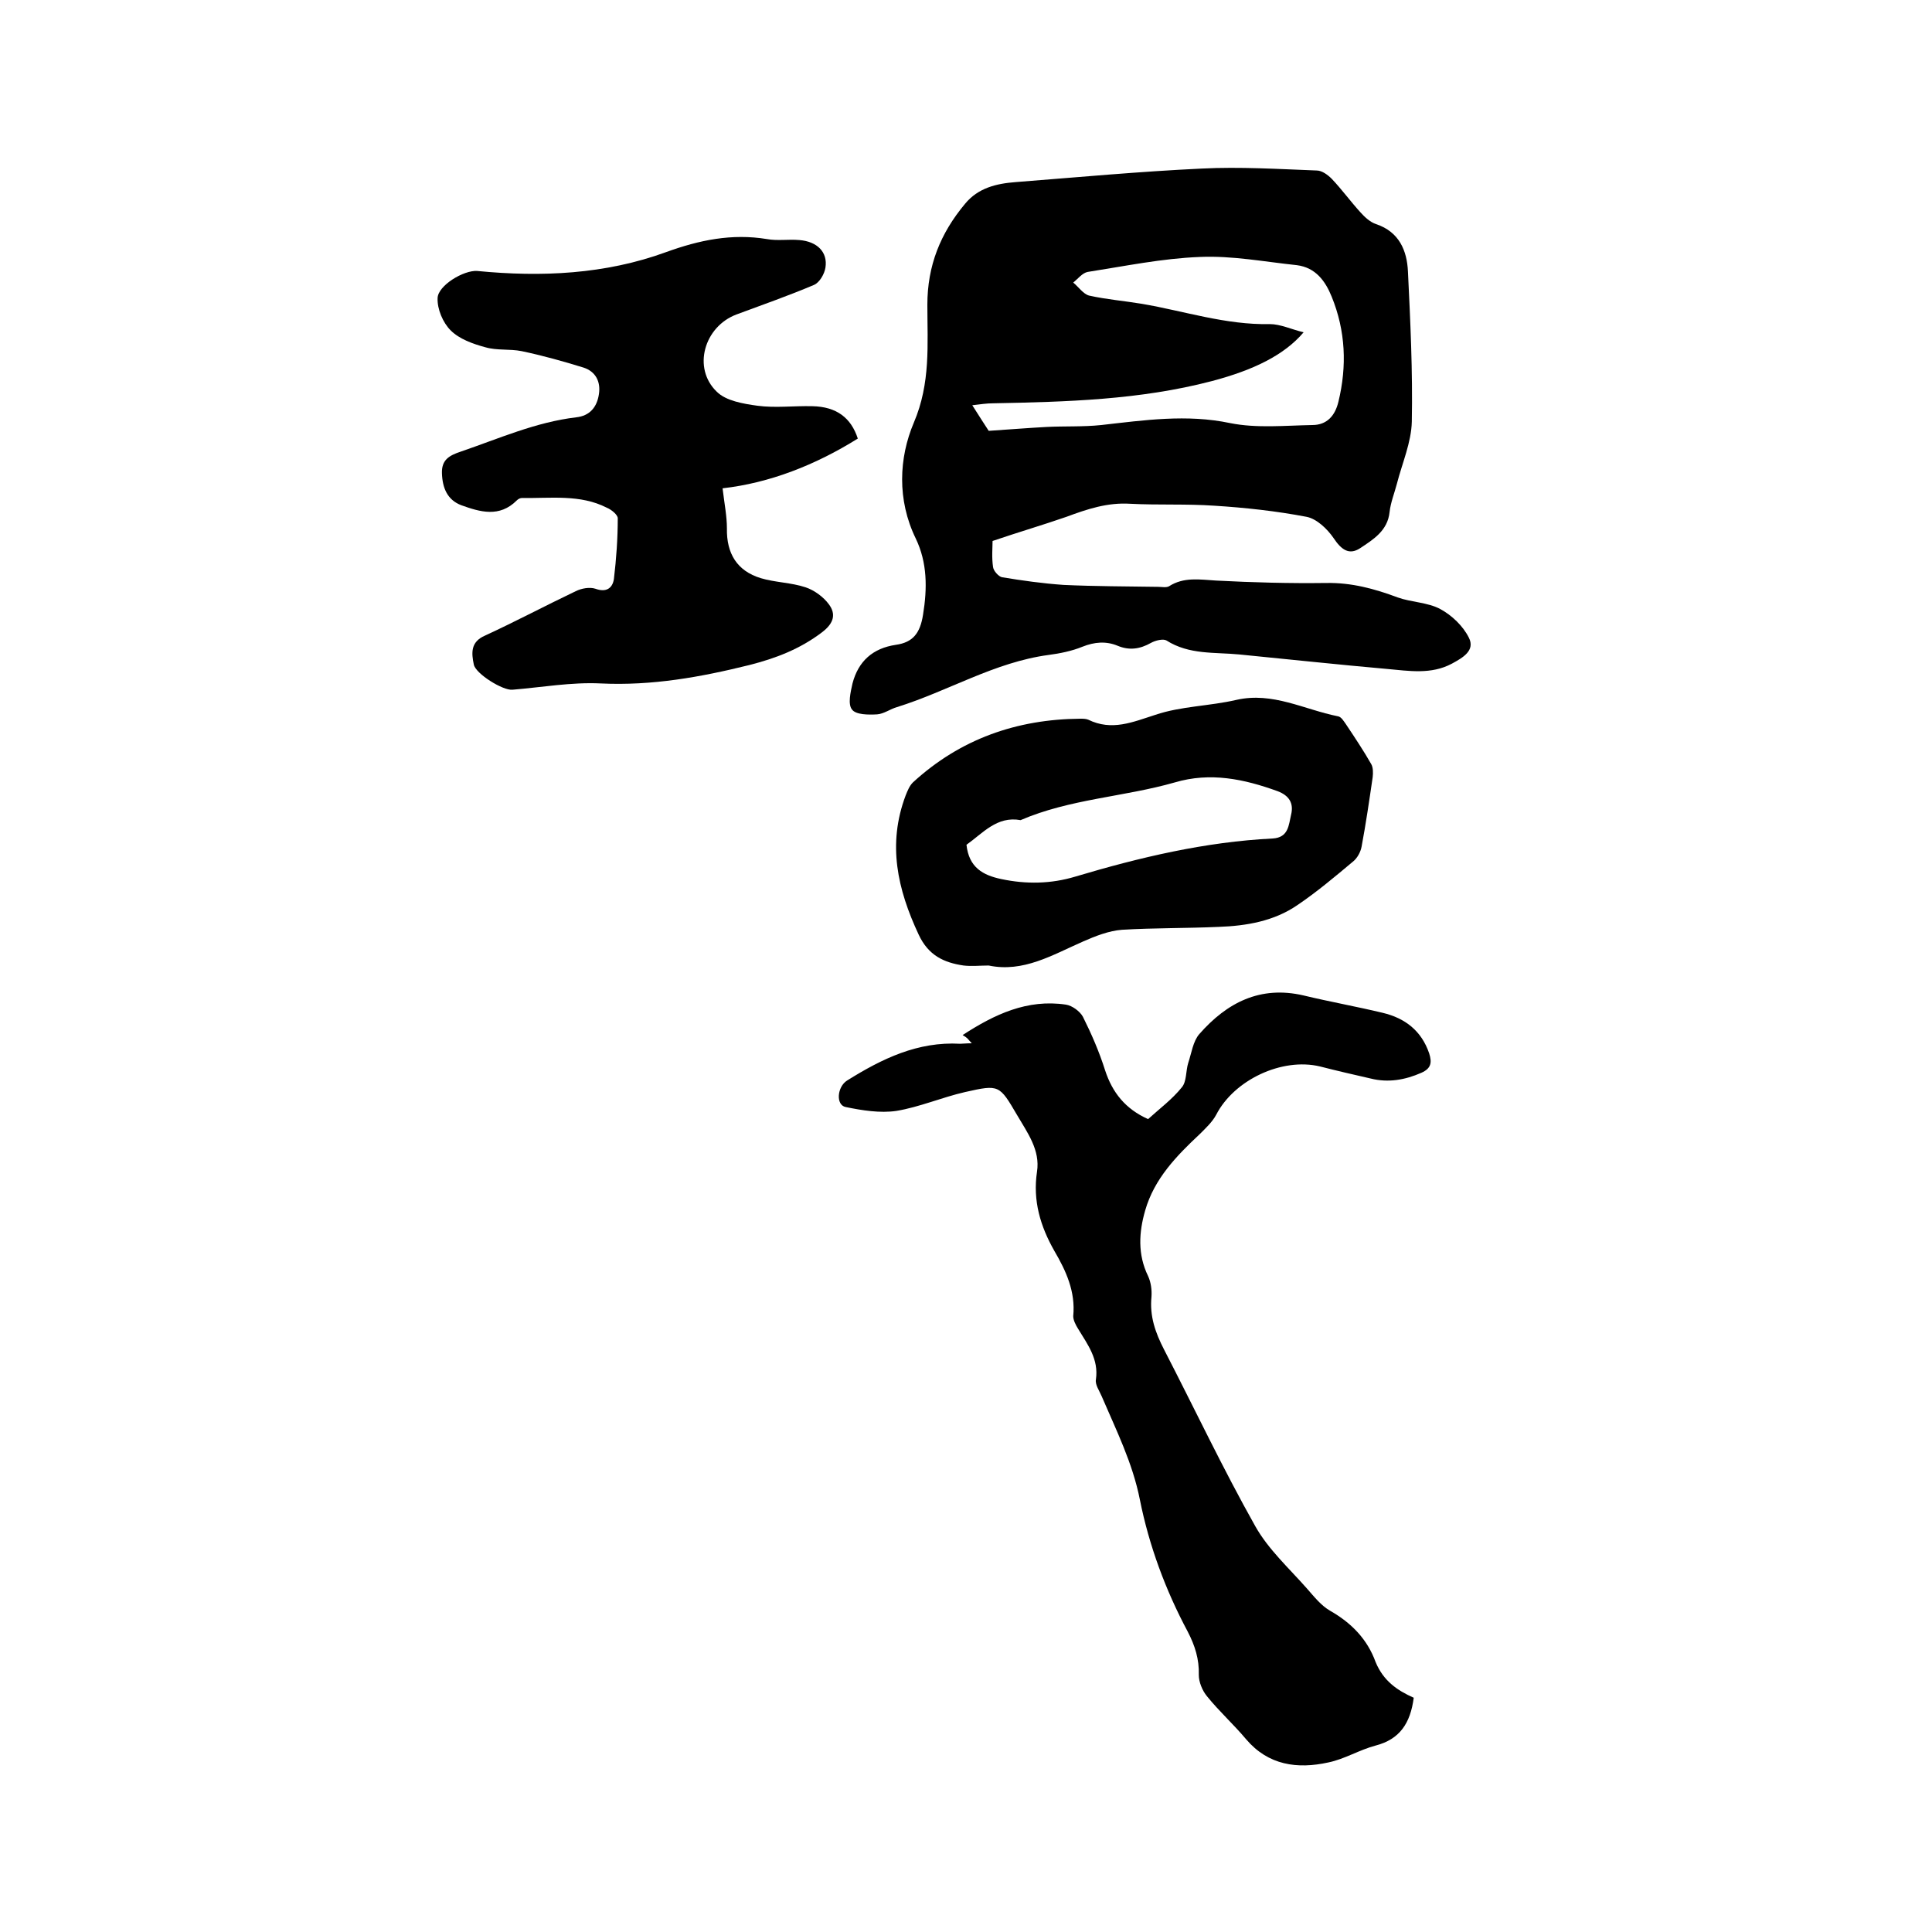 <svg enable-background="new 0 0 400 400" viewBox="0 0 400 400" xmlns="http://www.w3.org/2000/svg"><path d="m205.5 112c0 1.3-.2 3.4.1 5.4.1.8 1.1 1.9 1.8 2.1 4.2.7 8.5 1.3 12.8 1.6 6.5.3 13.1.3 19.6.4.7 0 1.6.2 2.2-.1 3.1-2 6.4-1.4 9.8-1.2 7.6.4 15.2.6 22.8.5 5.2-.1 10 1.2 14.8 3 2.8 1 6.2 1 8.8 2.4 2.4 1.3 4.7 3.5 5.9 5.9 1.4 2.7-1.3 4.2-3.5 5.4-4.3 2.3-8.9 1.5-13.4 1.1-10.2-.9-20.4-2-30.6-3-5.1-.5-10.4.1-15.1-2.9-.7-.4-2.3 0-3.2.5-2.3 1.3-4.5 1.6-6.9.6s-4.8-.8-7.3.2c-2.2.9-4.7 1.4-7 1.7-11.2 1.5-20.8 7.5-31.4 10.8-1.4.4-2.7 1.4-4.1 1.5-1.8.1-4.4.1-5.2-1-.9-1.1-.3-3.6.1-5.4 1.2-4.6 4.2-7.3 9-8 3.5-.5 5-2.4 5.6-6.2.9-5.5.9-10.8-1.5-15.8-3.9-8-3.5-16.7-.4-24 3.5-8.2 2.8-16.2 2.8-24.4 0-8.1 2.7-14.8 7.8-20.9 2.7-3.3 6.5-4.2 10.5-4.5 12.8-1 25.7-2.2 38.5-2.8 7.9-.4 15.9.1 23.8.4 1.1 0 2.3.9 3.1 1.7 2.1 2.2 3.9 4.7 6 7 .9 1 2 2 3.2 2.4 4.8 1.6 6.4 5.5 6.6 9.8.5 10.3 1 20.7.8 31.1-.1 4.3-2 8.6-3.1 12.9-.5 1.9-1.3 3.9-1.5 5.8-.4 3.9-3.4 5.7-6.1 7.5-2.3 1.5-3.9.3-5.5-2.1-1.3-1.9-3.5-4-5.6-4.4-6.3-1.2-12.7-1.9-19.1-2.3-5.8-.4-11.6-.1-17.4-.4-4.7-.3-8.9 1.1-13.2 2.7-4.9 1.7-9.7 3.1-15.3 5zm-.8-22.8c4.5-.3 8.2-.6 11.9-.8 3.8-.2 7.6 0 11.4-.4 8.9-1 17.7-2.3 26.7-.4 5.5 1.1 11.3.5 17 .4 3 0 4.7-1.9 5.4-4.8 1.8-7.4 1.5-14.7-1.4-21.8-1.3-3.2-3.3-6-7.2-6.5-6.7-.7-13.4-2-20.1-1.7-7.8.3-15.5 1.9-23.2 3.1-1.1.2-2 1.4-3 2.2 1.1.9 2.1 2.4 3.3 2.7 3.6.8 7.3 1.1 10.9 1.7 8.8 1.5 17.4 4.4 26.5 4.2 2.2 0 4.5 1.1 7 1.7-4 4.7-10.3 7.8-19 10.1-14.9 3.9-30.1 4.3-45.3 4.6-1.3 0-2.6.2-4.3.4 1.5 2.4 2.7 4.2 3.4 5.3z"/><path d="m292.7 351.5c-.7 5.3-2.9 8.6-7.9 9.9-3.4.9-6.4 2.8-9.8 3.5-6.4 1.4-12.4.6-17-4.8-2.6-3.1-5.6-5.8-8.1-8.9-1-1.2-1.7-3-1.7-4.4.1-3.3-.8-6.1-2.3-9-4.6-8.6-8-17.8-9.9-27.3-1.5-7.6-4.9-14.4-7.9-21.4-.5-1.2-1.4-2.4-1.2-3.5.6-4.2-1.7-7.2-3.7-10.5-.5-.8-1-1.8-1-2.6.5-5.1-1.5-9.4-3.9-13.5-2.9-5.1-4.5-10.4-3.6-16.4.7-4.5-2-8.1-4.1-11.7-3.7-6.3-3.7-6.4-10.8-4.8-4.8 1.1-9.4 3.1-14.2 3.9-3.4.5-7.1-.1-10.5-.8-2.1-.4-1.8-4.2.3-5.5 7.2-4.5 14.6-8.1 23.4-7.6.6 0 1.2-.1 2.4-.1-.5-.5-.7-.8-.9-1s-.5-.4-1-.7c6.6-4.3 13.4-7.5 21.4-6.3 1.3.2 2.9 1.4 3.5 2.5 1.8 3.6 3.4 7.3 4.6 11.1 1.5 4.6 4.2 8 8.9 10.1 2.3-2.1 5-4.1 7-6.6 1-1.2.8-3.4 1.3-5 .7-2.1 1-4.5 2.3-6 5.7-6.5 12.6-10.1 21.6-8 5.4 1.3 11 2.3 16.4 3.6 4.6 1.1 8 3.7 9.6 8.4.6 1.9.4 3.1-1.6 4-3.4 1.5-6.9 2.1-10.5 1.2-3.5-.8-7-1.6-10.5-2.5-7.9-1.9-17.8 2.8-21.5 10-.8 1.5-2.2 2.8-3.4 4-4.8 4.5-9.4 9.2-11.3 15.8-1.3 4.5-1.6 9.1.6 13.6.6 1.3.8 2.9.7 4.3-.4 4 .8 7.4 2.6 10.9 6.3 12.2 12.2 24.7 18.9 36.6 2.7 4.8 7 8.7 10.7 12.9 1.5 1.7 2.9 3.5 4.8 4.6 4.4 2.5 7.7 5.9 9.4 10.6 1.6 3.9 4.5 5.9 7.9 7.4z"/><path d="m177.6 90.8c-8.8 5.5-18.3 9.2-28 10.3.4 3.3.9 5.8.9 8.3-.1 5.2 2.1 8.8 7 10.3 3 .9 6.3.9 9.3 1.9 1.8.6 3.7 2 4.8 3.5 1.5 2 1.1 3.9-1.4 5.8-4.6 3.5-9.6 5.4-15.1 6.8-10.1 2.5-20.1 4.3-30.7 3.8-6.1-.3-12.2.8-18.3 1.3-2 .2-7.6-3.3-8-5.2-.5-2.4-.7-4.7 2.3-6 6.3-2.9 12.5-6.2 18.8-9.2 1.2-.6 2.9-.9 4.1-.5 2.2.8 3.5-.1 3.8-2 .5-4.2.8-8.4.8-12.6 0-.7-1.3-1.8-2.3-2.2-5.5-2.8-11.6-1.9-17.5-2-.4 0-.8.2-1.1.5-3.6 3.6-7.6 2.4-11.5 1-2.9-1.1-3.9-3.6-4-6.6-.1-2.8 1.5-3.7 3.9-4.5 7.9-2.7 15.5-6.1 23.9-7.1 2.8-.3 4.3-2.1 4.7-4.8.4-2.6-.7-4.7-3.2-5.5-4.2-1.3-8.5-2.5-12.8-3.4-2.5-.5-5.1-.1-7.5-.8-2.6-.7-5.4-1.7-7.2-3.5-1.6-1.6-2.8-4.4-2.7-6.7.1-2.6 5.4-5.8 8.2-5.6 13.3 1.3 26.5.7 39.1-3.9 6.9-2.5 13.6-3.9 20.9-2.7 2.2.4 4.4 0 6.7.2 3.7.3 5.9 2.5 5.4 5.7-.2 1.3-1.2 3.1-2.4 3.6-5.2 2.2-10.6 4.1-16 6.1-6.7 2.5-9.2 11.1-4.1 16 1.9 1.9 5.5 2.5 8.4 2.9 3.7.5 7.6 0 11.4.1 5 .1 8 2.4 9.4 6.7z"/><path d="m204.7 199.9c-1.8 0-3.5.2-5.2 0-4.1-.6-7.3-2.1-9.3-6.4-4.4-9.4-6.5-18.7-2.7-28.8.4-1 .8-2 1.5-2.7 9.8-9 21.5-13.1 34.7-13.2.5 0 1.1 0 1.6.2 4.9 2.4 9.2.5 13.9-1 5.3-1.8 11.2-1.8 16.8-3.1 7.5-1.7 14 2 21 3.4.7.1 1.2 1 1.7 1.7 1.8 2.7 3.6 5.4 5.2 8.2.4.7.4 1.8.3 2.7-.7 4.8-1.4 9.6-2.3 14.4-.2 1.1-.9 2.4-1.8 3.1-3.7 3.1-7.5 6.3-11.5 9-4.8 3.3-10.5 4.3-16.3 4.5-6.6.3-13.3.2-20 .6-2.7.2-5.5 1.3-8 2.4-6.4 2.8-12.4 6.5-19.6 5zm-4.6-25c.5 4.7 3.4 6.3 7.2 7.1 5.2 1.1 10.3 1 15.3-.5 13.4-4 26.9-7.2 40.9-7.9 3.3-.2 3.3-2.8 3.8-4.9.6-2.4-.4-4-2.8-4.9-6.9-2.5-13.9-4-21.3-1.8-10.5 3-21.7 3.4-31.9 7.8-4.9-.9-7.8 2.7-11.2 5.1z"/></svg>
